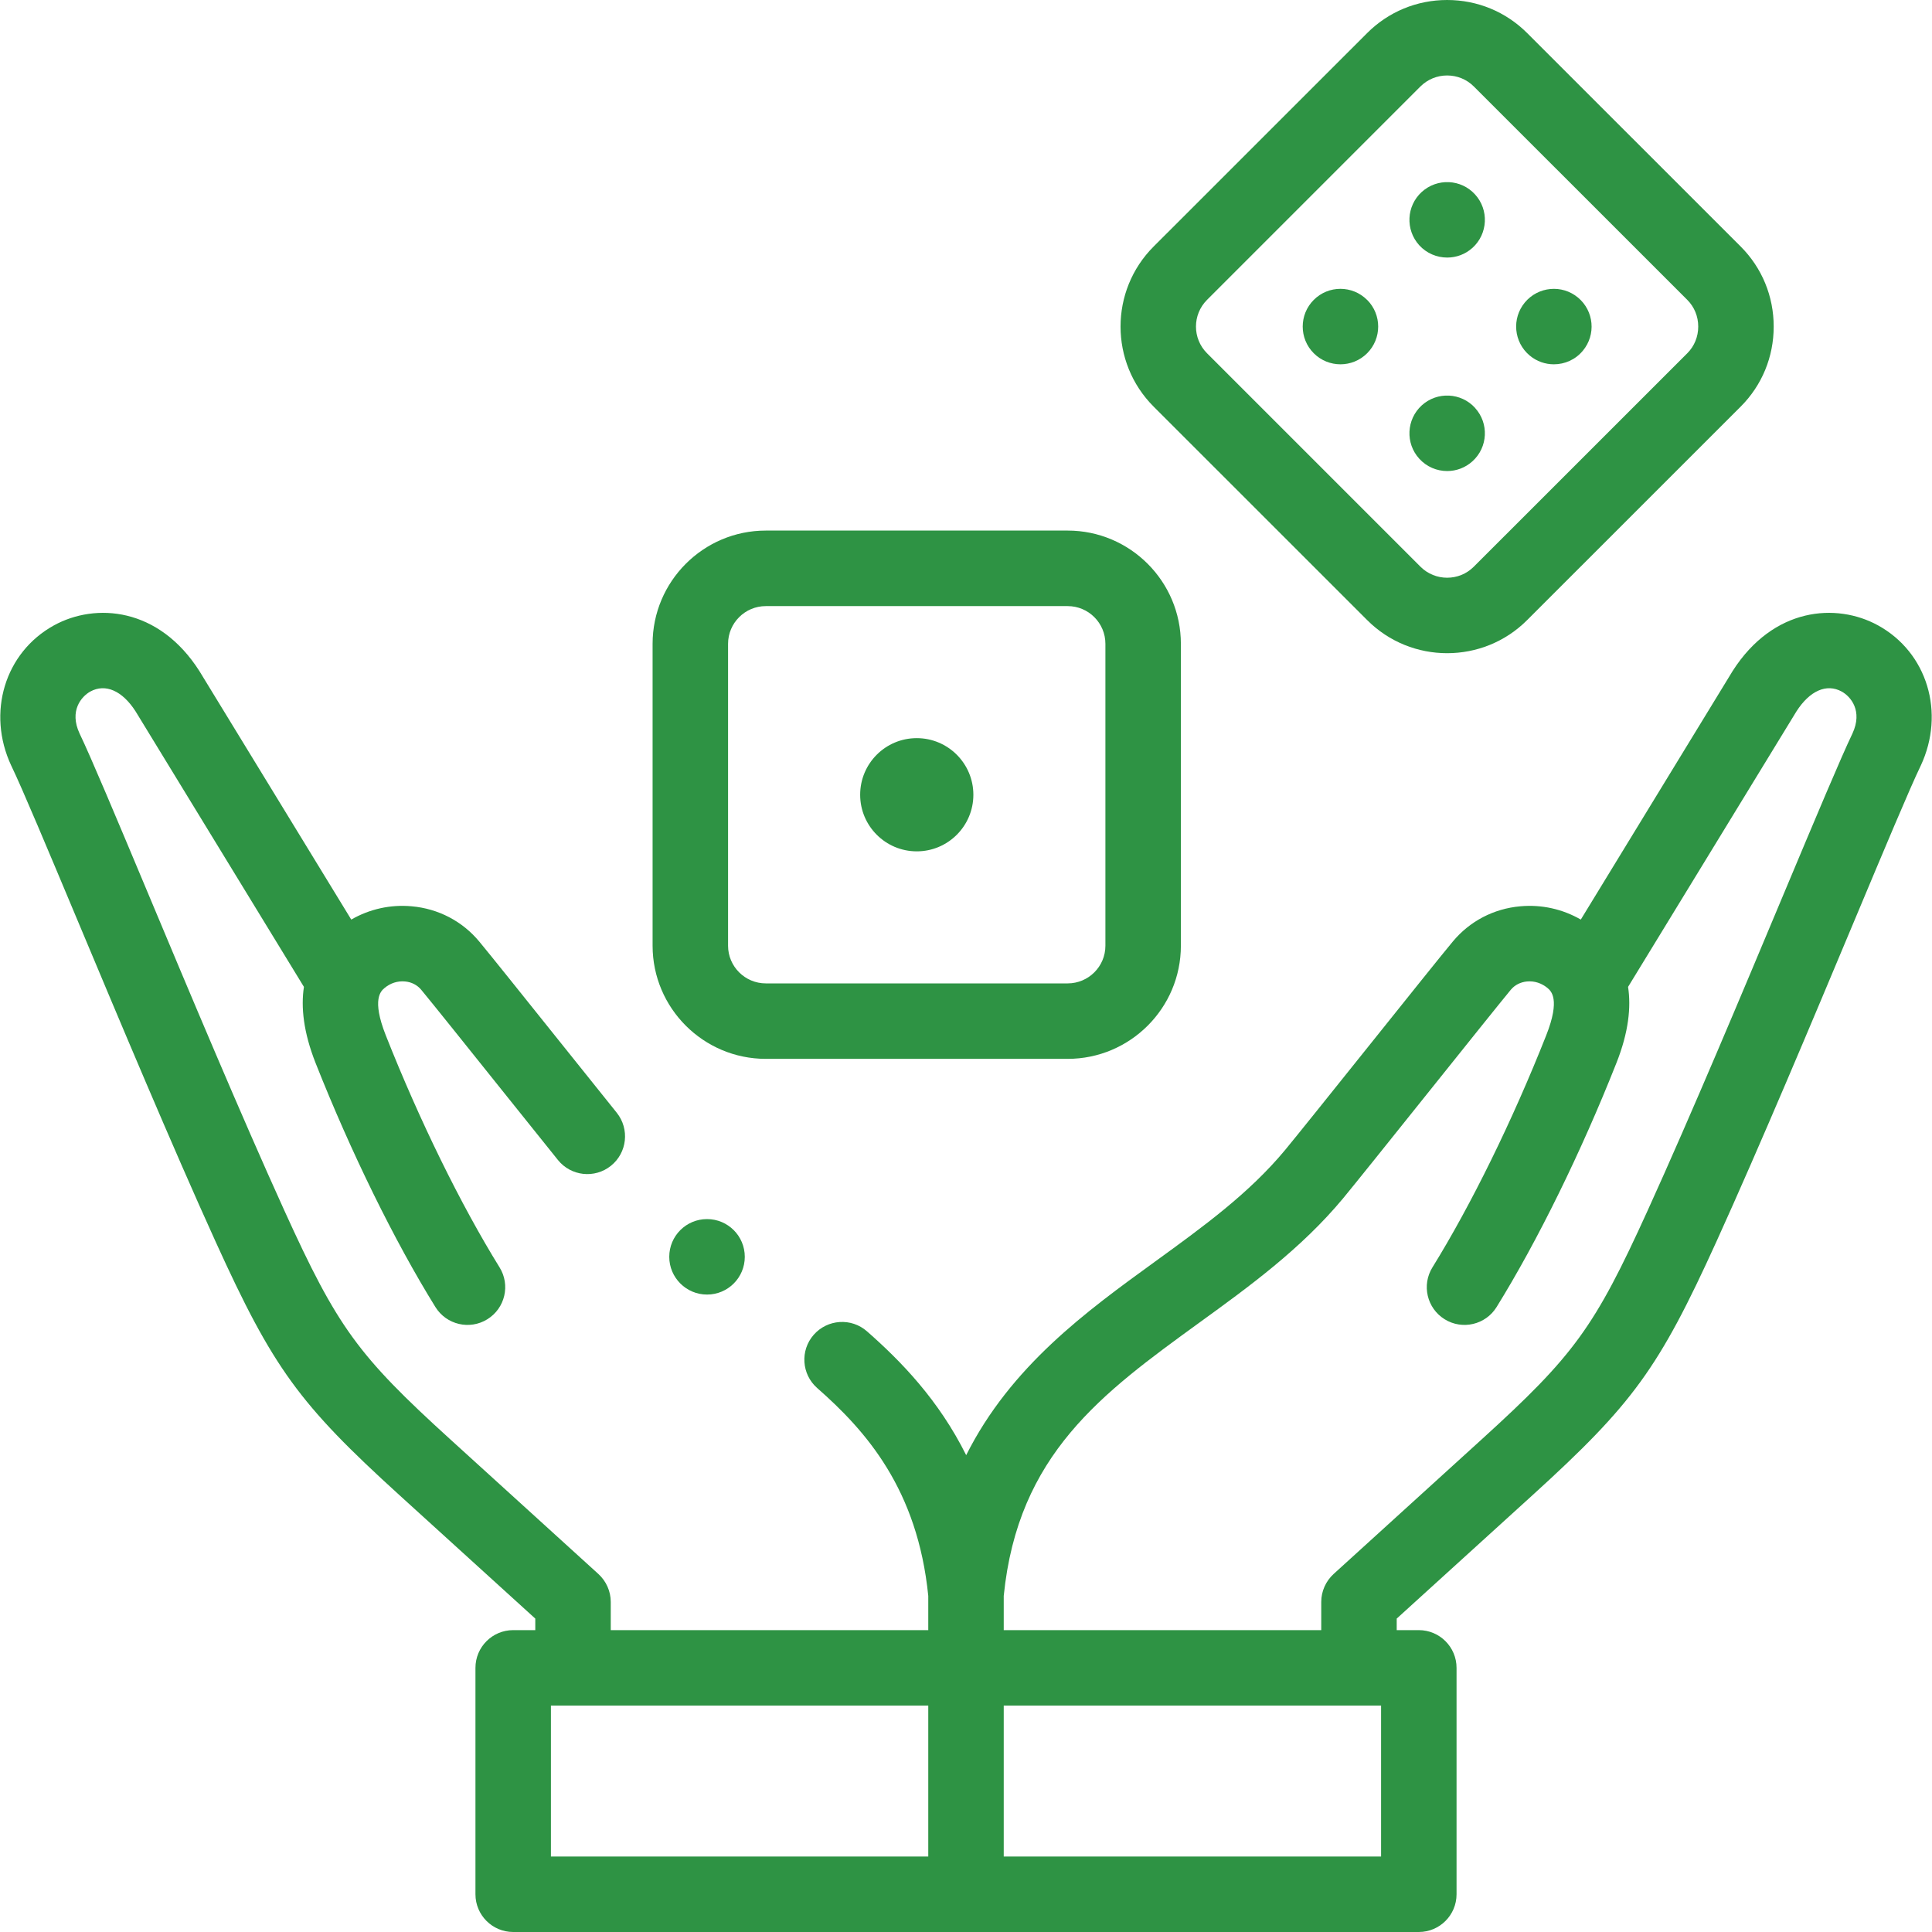 <svg width="32" height="32" viewBox="0 0 32 32" fill="none" xmlns="http://www.w3.org/2000/svg">
<g clip-path="url(#clip0_1515_14647)">
<path d="M23.97 4.266C24.12 4.266 24.27 4.213 24.39 4.104C24.645 3.872 24.664 3.476 24.432 3.221L24.432 3.221C24.2 2.965 23.805 2.947 23.549 3.179C23.294 3.411 23.275 3.806 23.507 4.062C23.63 4.197 23.8 4.266 23.97 4.266Z" fill="#2E9344"/>
<path d="M22.202 6.034C22.362 6.034 22.522 5.973 22.644 5.851C22.888 5.607 22.888 5.211 22.644 4.967L22.643 4.967C22.399 4.723 22.004 4.723 21.76 4.967C21.516 5.211 21.516 5.607 21.76 5.851C21.882 5.973 22.042 6.034 22.202 6.034Z" fill="#2E9344"/>
<path d="M25.337 5.889C25.454 5.987 25.596 6.034 25.737 6.034C25.916 6.034 26.094 5.958 26.217 5.809C26.438 5.544 26.402 5.15 26.137 4.929L26.137 4.929C25.872 4.708 25.478 4.744 25.257 5.009C25.036 5.274 25.072 5.668 25.337 5.889Z" fill="#2E9344"/>
<path d="M23.97 7.802C24.12 7.802 24.27 7.748 24.39 7.639C24.645 7.407 24.664 7.012 24.432 6.757L24.432 6.756C24.2 6.501 23.805 6.482 23.549 6.714C23.294 6.947 23.275 7.342 23.507 7.597C23.63 7.733 23.8 7.802 23.97 7.802Z" fill="#2E9344"/>
<path d="M22.644 10.27C23.009 10.636 23.489 10.819 23.969 10.819C24.45 10.819 24.93 10.636 25.295 10.27L28.831 6.735C29.184 6.382 29.378 5.911 29.378 5.409C29.378 4.907 29.184 4.436 28.831 4.083L25.295 0.548C24.942 0.195 24.471 0 23.969 0C23.468 0 22.997 0.195 22.644 0.548L19.108 4.083C18.377 4.814 18.377 6.004 19.108 6.735L22.644 10.27ZM19.992 4.967L23.527 1.432C23.645 1.315 23.802 1.25 23.969 1.25C24.137 1.25 24.294 1.315 24.411 1.432L27.947 4.967C28.064 5.084 28.128 5.241 28.128 5.409C28.128 5.577 28.064 5.734 27.947 5.851L24.411 9.386C24.168 9.63 23.771 9.63 23.527 9.386L19.992 5.851C19.748 5.607 19.748 5.211 19.992 4.967Z" fill="#2E9344"/>
<path d="M12.684 17.538H17.684C18.718 17.538 19.559 16.697 19.559 15.664V10.664C19.559 9.63 18.718 8.788 17.684 8.788H12.684C11.65 8.788 10.809 9.63 10.809 10.664V15.664C10.809 16.697 11.65 17.538 12.684 17.538ZM12.059 10.664C12.059 10.319 12.34 10.039 12.684 10.039H17.684C18.029 10.039 18.309 10.319 18.309 10.664V15.664C18.309 16.008 18.029 16.288 17.684 16.288H12.684C12.34 16.288 12.059 16.008 12.059 15.664V10.664Z" fill="#2E9344"/>
<path d="M15.185 14.101C15.702 14.101 16.122 13.681 16.122 13.164C16.122 12.646 15.702 12.226 15.185 12.226H15.184C14.666 12.226 14.247 12.646 14.247 13.164C14.247 13.681 14.667 14.101 15.185 14.101Z" fill="#2E9344"/>
<path d="M31.106 10.358C30.418 9.98 29.371 10.056 28.696 11.117C28.694 11.12 28.692 11.123 28.69 11.127L26.183 15.231C25.881 15.057 25.534 14.979 25.182 15.011C24.74 15.05 24.343 15.258 24.063 15.595C23.883 15.81 23.291 16.551 22.663 17.335C22.07 18.076 21.456 18.842 21.285 19.048C20.69 19.765 19.931 20.316 19.127 20.899C17.988 21.725 16.743 22.629 16.003 24.102C15.547 23.187 14.924 22.546 14.36 22.051C14.101 21.823 13.706 21.849 13.478 22.108C13.25 22.367 13.276 22.762 13.535 22.99C14.346 23.702 15.198 24.668 15.375 26.433V27H10.116V26.533C10.116 26.357 10.041 26.189 9.911 26.07L7.459 23.841C5.924 22.446 5.59 21.985 4.711 20.053C3.988 18.462 3.13 16.415 2.441 14.77C1.92 13.527 1.508 12.545 1.318 12.149C1.143 11.774 1.348 11.536 1.496 11.454C1.746 11.317 2.026 11.44 2.246 11.783L5.034 16.346C4.983 16.68 5.025 17.096 5.228 17.609C5.811 19.083 6.534 20.556 7.212 21.649C7.394 21.942 7.779 22.033 8.072 21.851C8.366 21.669 8.456 21.284 8.274 20.991C7.634 19.958 6.947 18.558 6.39 17.149C6.152 16.547 6.31 16.414 6.37 16.364C6.466 16.283 6.586 16.245 6.707 16.256C6.815 16.265 6.91 16.314 6.976 16.393C7.148 16.6 7.764 17.369 8.359 18.113C8.673 18.505 8.987 18.897 9.241 19.213C9.457 19.482 9.85 19.525 10.119 19.309C10.388 19.093 10.431 18.7 10.215 18.43C9.961 18.115 9.648 17.724 9.335 17.332C8.708 16.549 8.117 15.81 7.938 15.595C7.658 15.258 7.26 15.05 6.818 15.011C6.466 14.979 6.12 15.057 5.818 15.231L3.31 11.127C3.308 11.123 3.306 11.12 3.304 11.117C2.629 10.056 1.582 9.98 0.894 10.358C0.08 10.806 -0.224 11.805 0.187 12.683C0.188 12.685 0.189 12.687 0.19 12.689C0.366 13.053 0.793 14.072 1.288 15.253C1.981 16.906 2.843 18.963 3.573 20.57C4.525 22.663 4.952 23.252 6.618 24.766L8.866 26.809V27H8.5C8.155 27 7.875 27.28 7.875 27.625V31.375C7.875 31.72 8.155 32 8.5 32H23.5C23.845 32 24.125 31.72 24.125 31.375V27.625C24.125 27.28 23.845 27 23.5 27H23.134V26.809L25.382 24.766C27.048 23.252 27.475 22.663 28.427 20.57C29.157 18.963 30.02 16.906 30.712 15.254C31.207 14.073 31.634 13.053 31.81 12.689C31.811 12.687 31.812 12.685 31.813 12.683C32.224 11.805 31.921 10.806 31.106 10.358ZM9.125 28.25H15.375V30.75H9.125V28.25ZM22.875 30.75H16.625V28.25H22.875V30.75ZM30.682 12.15C30.492 12.546 30.08 13.528 29.559 14.77C28.87 16.415 28.012 18.463 27.289 20.053C26.41 21.985 26.076 22.446 24.541 23.841L22.089 26.07C21.959 26.189 21.884 26.357 21.884 26.533V27H16.625V26.433C16.86 24.088 18.251 23.079 19.861 21.91C20.692 21.308 21.551 20.684 22.247 19.847C22.425 19.632 23.015 18.896 23.639 18.116C24.235 17.371 24.852 16.601 25.024 16.393C25.09 16.314 25.185 16.266 25.293 16.256C25.415 16.245 25.534 16.284 25.631 16.364C25.69 16.414 25.848 16.547 25.61 17.149C25.053 18.558 24.366 19.958 23.726 20.991C23.544 21.284 23.634 21.669 23.928 21.851C24.221 22.033 24.607 21.942 24.788 21.649C25.466 20.556 26.189 19.083 26.772 17.609C26.976 17.096 27.017 16.68 26.966 16.346L29.754 11.784C29.974 11.44 30.254 11.317 30.504 11.454C30.653 11.536 30.857 11.774 30.682 12.15Z" fill="#2E9344"/>
<path d="M11.71 20.192C11.365 20.192 11.085 20.471 11.085 20.817C11.085 21.162 11.366 21.442 11.711 21.442C12.056 21.442 12.336 21.162 12.336 20.817C12.336 20.471 12.056 20.192 11.711 20.192H11.71Z" fill="#2E9344"/>
</g>
<defs>
<clipPath id="clip0_1515_14647">
<rect width="32" height="32" fill="white"/>
</clipPath>
</defs>
</svg>
